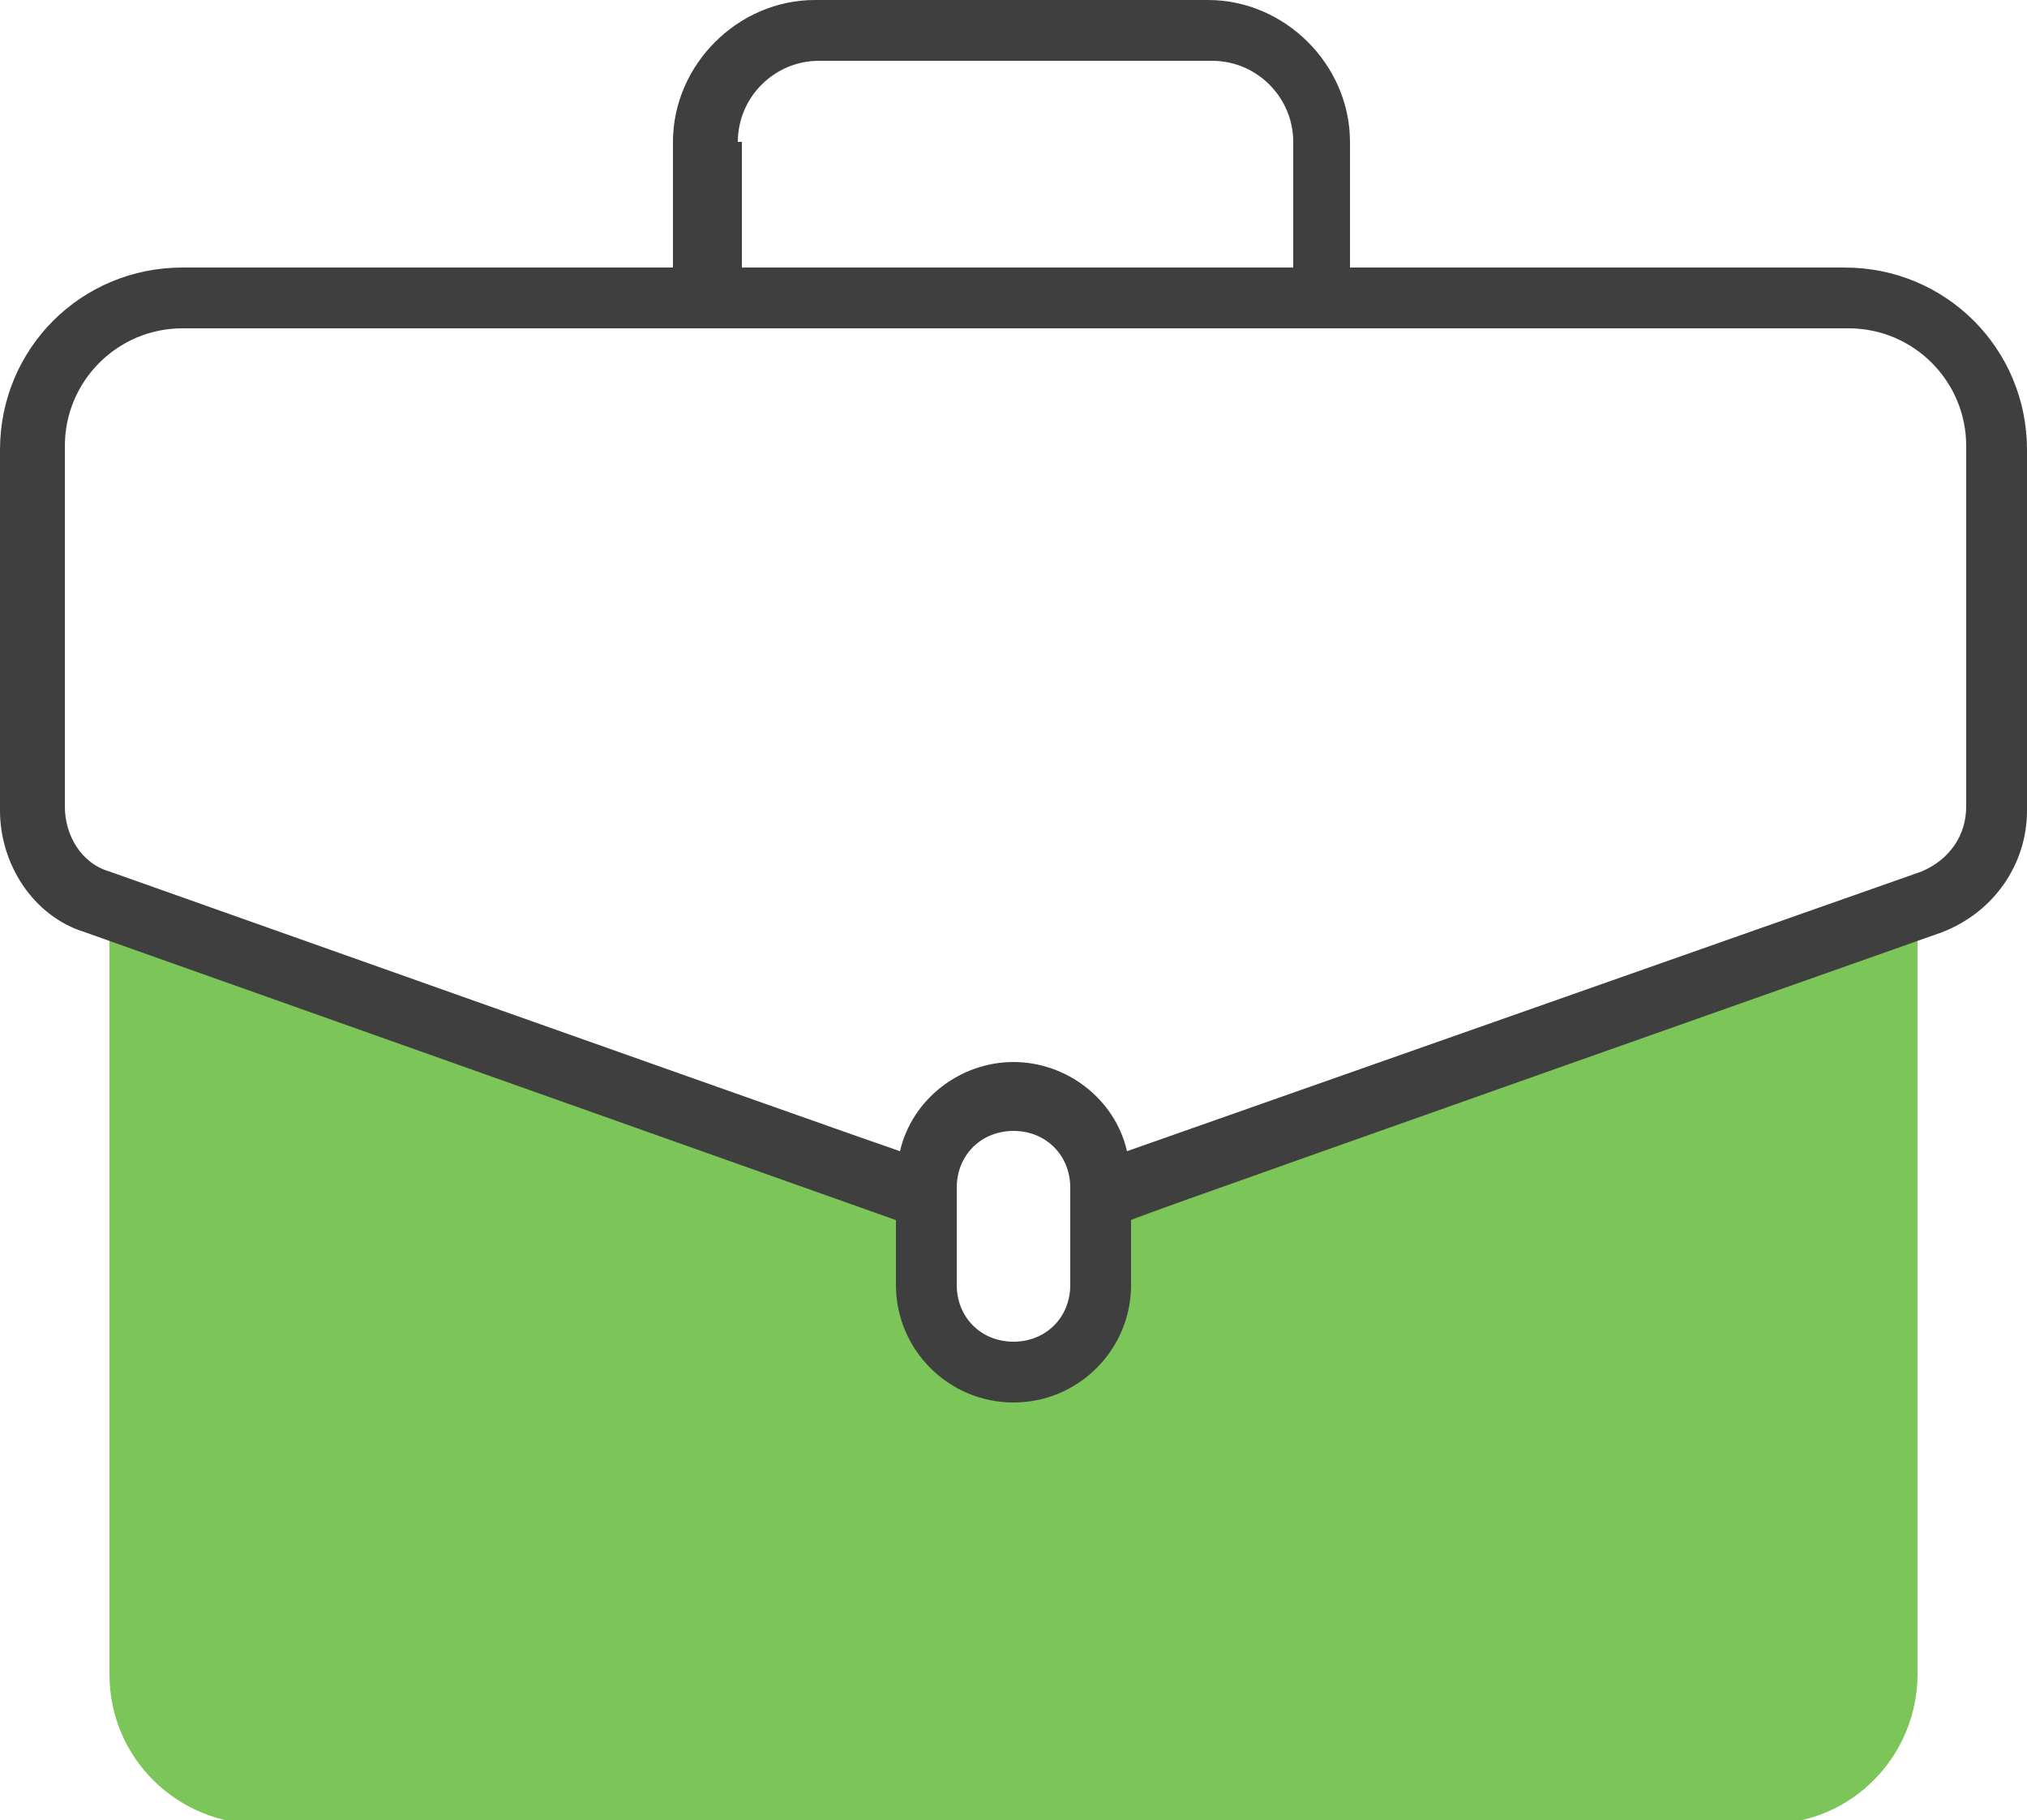 <?xml version="1.0" encoding="UTF-8"?>
<svg xmlns="http://www.w3.org/2000/svg" version="1.1" viewBox="0 0 50 44.9">
  <defs>
    <style>
      .cls-1 {
        fill: #3f3f3f;
      }

      .cls-2 {
        fill: #7cc558;
      }
    </style>
  </defs>
  <!-- Generator: Adobe Illustrator 28.6.0, SVG Export Plug-In . SVG Version: 1.2.0 Build 709)  -->
  <g>
    <g id="_圖層_1" data-name="圖層_1">
      <g id="_x34_3_Office_Bag">
        <g>
          <path class="cls-2" d="M47.3,22.4v18.9c0,2-1.6,3.7-3.7,3.7H6.4c-2,0-3.7-1.6-3.7-3.7v-18.9l20.1,7.2v2.1c0,.6.2,1.1.6,1.5.4.4.9.6,1.5.6,1.2,0,2.2-1,2.2-2.2v-2.1l20.1-7.2Z"/>
          <path class="cls-1" d="M45.5,6.6h-12.2v-3.1c0-1.9-1.6-3.5-3.5-3.5h-9.7c-1.9,0-3.5,1.6-3.5,3.5v3.1H4.5c-2.5,0-4.5,2-4.5,4.5v8.9c0,1.3.8,2.6,2.1,3l20,7.1v1.6c0,1.6,1.3,2.9,2.9,2.9s2.9-1.3,2.9-2.9v-1.6c3.7-1.3-10,3.5,20-7.1,1.3-.5,2.1-1.7,2.1-3v-8.9c0-2.5-2-4.5-4.5-4.5h0ZM18.2,3.5c0-1.1.9-2,2-2h9.7c1.1,0,2,.9,2,2v3.1h-13.6v-3.1ZM26.4,31.7c0,.8-.6,1.4-1.4,1.4s-1.4-.6-1.4-1.4v-2.4c0-.8.6-1.4,1.4-1.4s1.4.6,1.4,1.4v2.4ZM48.5,19.9c0,.7-.4,1.3-1.1,1.6l-19.6,6.9c-.3-1.3-1.5-2.2-2.8-2.2s-2.5.9-2.8,2.2c-3.9-1.4,10.1,3.6-19.5-6.9-.7-.2-1.1-.9-1.1-1.6v-8.9c0-1.6,1.3-2.9,2.9-2.9,4,0,16.8,0,41.1,0,1.6,0,2.9,1.3,2.9,2.9v8.9Z"/>
        </g>
      </g>
    </g>
  </g>
</svg>